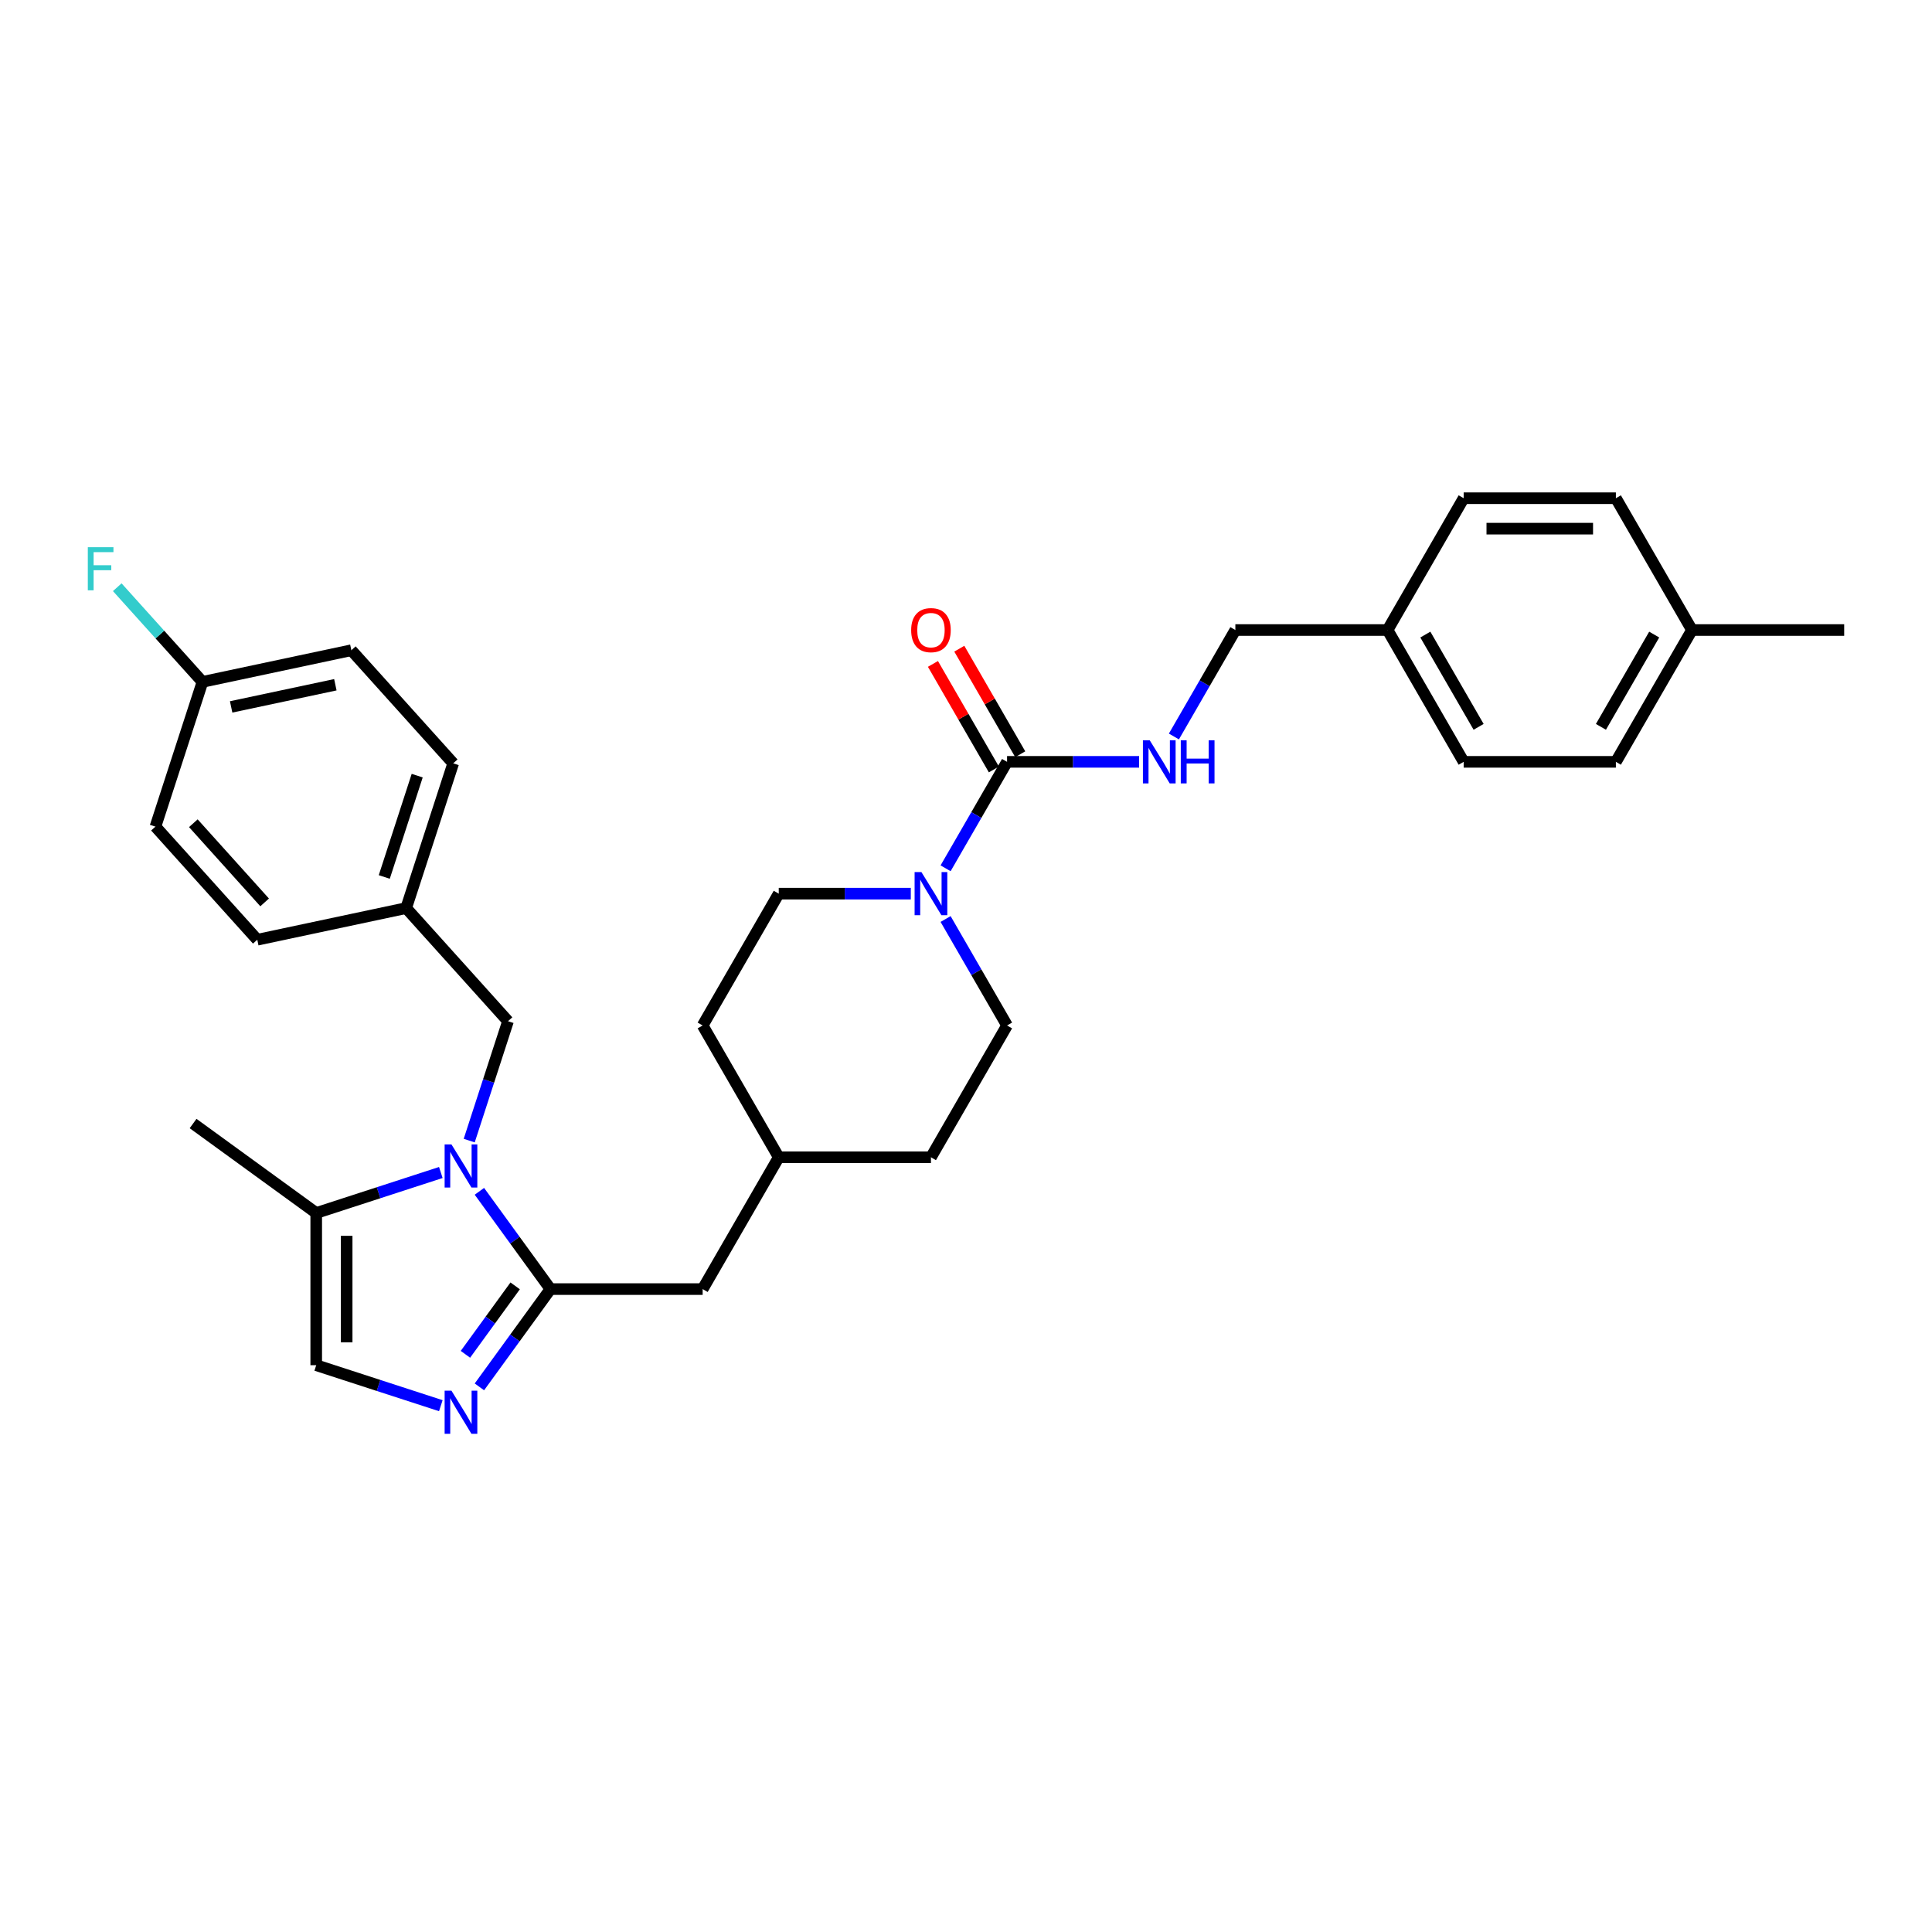 <?xml version='1.0' encoding='iso-8859-1'?>
<svg version='1.1' baseProfile='full'
              xmlns='http://www.w3.org/2000/svg'
                      xmlns:rdkit='http://www.rdkit.org/xml'
                      xmlns:xlink='http://www.w3.org/1999/xlink'
                  xml:space='preserve'
width='1000px' height='1000px' viewBox='0 0 1000 1000'>
<!-- END OF HEADER -->
<rect style='opacity:1.0;fill:#FFFFFF;stroke:none' width='1000' height='1000' x='0' y='0'> </rect>
<path class='bond-0' d='M 248.138,616.623 L 266.523,641.928' style='fill:none;fill-rule:evenodd;stroke:#0000FF;stroke-width:6px;stroke-linecap:butt;stroke-linejoin:miter;stroke-opacity:1' />
<path class='bond-0' d='M 266.523,641.928 L 284.908,667.233' style='fill:none;fill-rule:evenodd;stroke:#000000;stroke-width:6px;stroke-linecap:butt;stroke-linejoin:miter;stroke-opacity:1' />
<path class='bond-4' d='M 228.171,606.888 L 195.924,617.365' style='fill:none;fill-rule:evenodd;stroke:#0000FF;stroke-width:6px;stroke-linecap:butt;stroke-linejoin:miter;stroke-opacity:1' />
<path class='bond-4' d='M 195.924,617.365 L 163.677,627.843' style='fill:none;fill-rule:evenodd;stroke:#000000;stroke-width:6px;stroke-linecap:butt;stroke-linejoin:miter;stroke-opacity:1' />
<path class='bond-7' d='M 242.867,590.374 L 252.907,559.473' style='fill:none;fill-rule:evenodd;stroke:#0000FF;stroke-width:6px;stroke-linecap:butt;stroke-linejoin:miter;stroke-opacity:1' />
<path class='bond-7' d='M 252.907,559.473 L 262.947,528.573' style='fill:none;fill-rule:evenodd;stroke:#000000;stroke-width:6px;stroke-linecap:butt;stroke-linejoin:miter;stroke-opacity:1' />
<path class='bond-1' d='M 284.908,667.233 L 266.523,692.539' style='fill:none;fill-rule:evenodd;stroke:#000000;stroke-width:6px;stroke-linecap:butt;stroke-linejoin:miter;stroke-opacity:1' />
<path class='bond-1' d='M 266.523,692.539 L 248.138,717.844' style='fill:none;fill-rule:evenodd;stroke:#0000FF;stroke-width:6px;stroke-linecap:butt;stroke-linejoin:miter;stroke-opacity:1' />
<path class='bond-1' d='M 266.646,665.564 L 253.776,683.277' style='fill:none;fill-rule:evenodd;stroke:#000000;stroke-width:6px;stroke-linecap:butt;stroke-linejoin:miter;stroke-opacity:1' />
<path class='bond-1' d='M 253.776,683.277 L 240.906,700.991' style='fill:none;fill-rule:evenodd;stroke:#0000FF;stroke-width:6px;stroke-linecap:butt;stroke-linejoin:miter;stroke-opacity:1' />
<path class='bond-8' d='M 284.908,667.233 L 363.689,667.233' style='fill:none;fill-rule:evenodd;stroke:#000000;stroke-width:6px;stroke-linecap:butt;stroke-linejoin:miter;stroke-opacity:1' />
<path class='bond-31' d='M 228.171,727.579 L 195.924,717.102' style='fill:none;fill-rule:evenodd;stroke:#0000FF;stroke-width:6px;stroke-linecap:butt;stroke-linejoin:miter;stroke-opacity:1' />
<path class='bond-31' d='M 195.924,717.102 L 163.677,706.624' style='fill:none;fill-rule:evenodd;stroke:#000000;stroke-width:6px;stroke-linecap:butt;stroke-linejoin:miter;stroke-opacity:1' />
<path class='bond-2' d='M 521.251,394.329 L 505.344,421.879' style='fill:none;fill-rule:evenodd;stroke:#000000;stroke-width:6px;stroke-linecap:butt;stroke-linejoin:miter;stroke-opacity:1' />
<path class='bond-2' d='M 505.344,421.879 L 489.438,449.43' style='fill:none;fill-rule:evenodd;stroke:#0000FF;stroke-width:6px;stroke-linecap:butt;stroke-linejoin:miter;stroke-opacity:1' />
<path class='bond-6' d='M 521.251,394.329 L 555.426,394.329' style='fill:none;fill-rule:evenodd;stroke:#000000;stroke-width:6px;stroke-linecap:butt;stroke-linejoin:miter;stroke-opacity:1' />
<path class='bond-6' d='M 555.426,394.329 L 589.601,394.329' style='fill:none;fill-rule:evenodd;stroke:#0000FF;stroke-width:6px;stroke-linecap:butt;stroke-linejoin:miter;stroke-opacity:1' />
<path class='bond-9' d='M 528.073,390.39 L 512.303,363.075' style='fill:none;fill-rule:evenodd;stroke:#000000;stroke-width:6px;stroke-linecap:butt;stroke-linejoin:miter;stroke-opacity:1' />
<path class='bond-9' d='M 512.303,363.075 L 496.534,335.761' style='fill:none;fill-rule:evenodd;stroke:#FF0000;stroke-width:6px;stroke-linecap:butt;stroke-linejoin:miter;stroke-opacity:1' />
<path class='bond-9' d='M 514.428,398.268 L 498.658,370.953' style='fill:none;fill-rule:evenodd;stroke:#000000;stroke-width:6px;stroke-linecap:butt;stroke-linejoin:miter;stroke-opacity:1' />
<path class='bond-9' d='M 498.658,370.953 L 482.888,343.639' style='fill:none;fill-rule:evenodd;stroke:#FF0000;stroke-width:6px;stroke-linecap:butt;stroke-linejoin:miter;stroke-opacity:1' />
<path class='bond-3' d='M 471.43,462.555 L 437.255,462.555' style='fill:none;fill-rule:evenodd;stroke:#0000FF;stroke-width:6px;stroke-linecap:butt;stroke-linejoin:miter;stroke-opacity:1' />
<path class='bond-3' d='M 437.255,462.555 L 403.079,462.555' style='fill:none;fill-rule:evenodd;stroke:#000000;stroke-width:6px;stroke-linecap:butt;stroke-linejoin:miter;stroke-opacity:1' />
<path class='bond-33' d='M 489.438,475.68 L 505.344,503.23' style='fill:none;fill-rule:evenodd;stroke:#0000FF;stroke-width:6px;stroke-linecap:butt;stroke-linejoin:miter;stroke-opacity:1' />
<path class='bond-33' d='M 505.344,503.23 L 521.251,530.781' style='fill:none;fill-rule:evenodd;stroke:#000000;stroke-width:6px;stroke-linecap:butt;stroke-linejoin:miter;stroke-opacity:1' />
<path class='bond-5' d='M 163.677,627.843 L 163.677,706.624' style='fill:none;fill-rule:evenodd;stroke:#000000;stroke-width:6px;stroke-linecap:butt;stroke-linejoin:miter;stroke-opacity:1' />
<path class='bond-5' d='M 179.433,639.66 L 179.433,694.807' style='fill:none;fill-rule:evenodd;stroke:#000000;stroke-width:6px;stroke-linecap:butt;stroke-linejoin:miter;stroke-opacity:1' />
<path class='bond-29' d='M 163.677,627.843 L 99.942,581.537' style='fill:none;fill-rule:evenodd;stroke:#000000;stroke-width:6px;stroke-linecap:butt;stroke-linejoin:miter;stroke-opacity:1' />
<path class='bond-13' d='M 607.609,381.204 L 623.516,353.653' style='fill:none;fill-rule:evenodd;stroke:#0000FF;stroke-width:6px;stroke-linecap:butt;stroke-linejoin:miter;stroke-opacity:1' />
<path class='bond-13' d='M 623.516,353.653 L 639.422,326.102' style='fill:none;fill-rule:evenodd;stroke:#000000;stroke-width:6px;stroke-linecap:butt;stroke-linejoin:miter;stroke-opacity:1' />
<path class='bond-12' d='M 262.947,528.573 L 210.232,470.028' style='fill:none;fill-rule:evenodd;stroke:#000000;stroke-width:6px;stroke-linecap:butt;stroke-linejoin:miter;stroke-opacity:1' />
<path class='bond-15' d='M 363.689,667.233 L 403.079,599.007' style='fill:none;fill-rule:evenodd;stroke:#000000;stroke-width:6px;stroke-linecap:butt;stroke-linejoin:miter;stroke-opacity:1' />
<path class='bond-10' d='M 521.251,530.781 L 481.86,599.007' style='fill:none;fill-rule:evenodd;stroke:#000000;stroke-width:6px;stroke-linecap:butt;stroke-linejoin:miter;stroke-opacity:1' />
<path class='bond-11' d='M 403.079,462.555 L 363.689,530.781' style='fill:none;fill-rule:evenodd;stroke:#000000;stroke-width:6px;stroke-linecap:butt;stroke-linejoin:miter;stroke-opacity:1' />
<path class='bond-21' d='M 210.232,470.028 L 133.173,486.407' style='fill:none;fill-rule:evenodd;stroke:#000000;stroke-width:6px;stroke-linecap:butt;stroke-linejoin:miter;stroke-opacity:1' />
<path class='bond-22' d='M 210.232,470.028 L 234.577,395.103' style='fill:none;fill-rule:evenodd;stroke:#000000;stroke-width:6px;stroke-linecap:butt;stroke-linejoin:miter;stroke-opacity:1' />
<path class='bond-22' d='M 198.899,453.92 L 215.94,401.473' style='fill:none;fill-rule:evenodd;stroke:#000000;stroke-width:6px;stroke-linecap:butt;stroke-linejoin:miter;stroke-opacity:1' />
<path class='bond-16' d='M 639.422,326.102 L 718.203,326.102' style='fill:none;fill-rule:evenodd;stroke:#000000;stroke-width:6px;stroke-linecap:butt;stroke-linejoin:miter;stroke-opacity:1' />
<path class='bond-14' d='M 104.803,352.937 L 181.862,336.557' style='fill:none;fill-rule:evenodd;stroke:#000000;stroke-width:6px;stroke-linecap:butt;stroke-linejoin:miter;stroke-opacity:1' />
<path class='bond-14' d='M 119.637,365.892 L 173.579,354.426' style='fill:none;fill-rule:evenodd;stroke:#000000;stroke-width:6px;stroke-linecap:butt;stroke-linejoin:miter;stroke-opacity:1' />
<path class='bond-20' d='M 104.803,352.937 L 82.747,328.441' style='fill:none;fill-rule:evenodd;stroke:#000000;stroke-width:6px;stroke-linecap:butt;stroke-linejoin:miter;stroke-opacity:1' />
<path class='bond-20' d='M 82.747,328.441 L 60.691,303.945' style='fill:none;fill-rule:evenodd;stroke:#33CCCC;stroke-width:6px;stroke-linecap:butt;stroke-linejoin:miter;stroke-opacity:1' />
<path class='bond-32' d='M 104.803,352.937 L 80.458,427.862' style='fill:none;fill-rule:evenodd;stroke:#000000;stroke-width:6px;stroke-linecap:butt;stroke-linejoin:miter;stroke-opacity:1' />
<path class='bond-17' d='M 403.079,599.007 L 481.86,599.007' style='fill:none;fill-rule:evenodd;stroke:#000000;stroke-width:6px;stroke-linecap:butt;stroke-linejoin:miter;stroke-opacity:1' />
<path class='bond-18' d='M 403.079,599.007 L 363.689,530.781' style='fill:none;fill-rule:evenodd;stroke:#000000;stroke-width:6px;stroke-linecap:butt;stroke-linejoin:miter;stroke-opacity:1' />
<path class='bond-25' d='M 718.203,326.102 L 757.593,257.876' style='fill:none;fill-rule:evenodd;stroke:#000000;stroke-width:6px;stroke-linecap:butt;stroke-linejoin:miter;stroke-opacity:1' />
<path class='bond-26' d='M 718.203,326.102 L 757.593,394.329' style='fill:none;fill-rule:evenodd;stroke:#000000;stroke-width:6px;stroke-linecap:butt;stroke-linejoin:miter;stroke-opacity:1' />
<path class='bond-26' d='M 737.757,328.458 L 765.33,376.217' style='fill:none;fill-rule:evenodd;stroke:#000000;stroke-width:6px;stroke-linecap:butt;stroke-linejoin:miter;stroke-opacity:1' />
<path class='bond-19' d='M 875.765,326.102 L 836.374,394.329' style='fill:none;fill-rule:evenodd;stroke:#000000;stroke-width:6px;stroke-linecap:butt;stroke-linejoin:miter;stroke-opacity:1' />
<path class='bond-19' d='M 856.211,328.458 L 828.637,376.217' style='fill:none;fill-rule:evenodd;stroke:#000000;stroke-width:6px;stroke-linecap:butt;stroke-linejoin:miter;stroke-opacity:1' />
<path class='bond-30' d='M 875.765,326.102 L 954.545,326.102' style='fill:none;fill-rule:evenodd;stroke:#000000;stroke-width:6px;stroke-linecap:butt;stroke-linejoin:miter;stroke-opacity:1' />
<path class='bond-34' d='M 875.765,326.102 L 836.374,257.876' style='fill:none;fill-rule:evenodd;stroke:#000000;stroke-width:6px;stroke-linecap:butt;stroke-linejoin:miter;stroke-opacity:1' />
<path class='bond-24' d='M 133.173,486.407 L 80.458,427.862' style='fill:none;fill-rule:evenodd;stroke:#000000;stroke-width:6px;stroke-linecap:butt;stroke-linejoin:miter;stroke-opacity:1' />
<path class='bond-24' d='M 136.975,467.082 L 100.074,426.101' style='fill:none;fill-rule:evenodd;stroke:#000000;stroke-width:6px;stroke-linecap:butt;stroke-linejoin:miter;stroke-opacity:1' />
<path class='bond-23' d='M 234.577,395.103 L 181.862,336.557' style='fill:none;fill-rule:evenodd;stroke:#000000;stroke-width:6px;stroke-linecap:butt;stroke-linejoin:miter;stroke-opacity:1' />
<path class='bond-27' d='M 757.593,257.876 L 836.374,257.876' style='fill:none;fill-rule:evenodd;stroke:#000000;stroke-width:6px;stroke-linecap:butt;stroke-linejoin:miter;stroke-opacity:1' />
<path class='bond-27' d='M 769.41,273.632 L 824.557,273.632' style='fill:none;fill-rule:evenodd;stroke:#000000;stroke-width:6px;stroke-linecap:butt;stroke-linejoin:miter;stroke-opacity:1' />
<path class='bond-28' d='M 757.593,394.329 L 836.374,394.329' style='fill:none;fill-rule:evenodd;stroke:#000000;stroke-width:6px;stroke-linecap:butt;stroke-linejoin:miter;stroke-opacity:1' />
<path  class='atom-0' d='M 233.67 592.343
L 240.981 604.16
Q 241.706 605.326, 242.872 607.437
Q 244.038 609.549, 244.101 609.675
L 244.101 592.343
L 247.063 592.343
L 247.063 614.654
L 244.006 614.654
L 236.16 601.734
Q 235.246 600.221, 234.269 598.488
Q 233.324 596.755, 233.04 596.219
L 233.04 614.654
L 230.141 614.654
L 230.141 592.343
L 233.67 592.343
' fill='#0000FF'/>
<path  class='atom-2' d='M 233.67 719.813
L 240.981 731.63
Q 241.706 732.796, 242.872 734.908
Q 244.038 737.019, 244.101 737.145
L 244.101 719.813
L 247.063 719.813
L 247.063 742.124
L 244.006 742.124
L 236.16 729.204
Q 235.246 727.691, 234.269 725.958
Q 233.324 724.225, 233.04 723.689
L 233.04 742.124
L 230.141 742.124
L 230.141 719.813
L 233.67 719.813
' fill='#0000FF'/>
<path  class='atom-4' d='M 476.929 451.399
L 484.24 463.217
Q 484.964 464.383, 486.13 466.494
Q 487.296 468.605, 487.359 468.731
L 487.359 451.399
L 490.321 451.399
L 490.321 473.71
L 487.265 473.71
L 479.418 460.79
Q 478.504 459.278, 477.527 457.544
Q 476.582 455.811, 476.298 455.275
L 476.298 473.71
L 473.399 473.71
L 473.399 451.399
L 476.929 451.399
' fill='#0000FF'/>
<path  class='atom-7' d='M 595.1 383.173
L 602.411 394.99
Q 603.136 396.156, 604.302 398.268
Q 605.467 400.379, 605.531 400.505
L 605.531 383.173
L 608.493 383.173
L 608.493 405.484
L 605.436 405.484
L 597.589 392.564
Q 596.676 391.051, 595.699 389.318
Q 594.753 387.585, 594.47 387.049
L 594.47 405.484
L 591.571 405.484
L 591.571 383.173
L 595.1 383.173
' fill='#0000FF'/>
<path  class='atom-7' d='M 611.171 383.173
L 614.196 383.173
L 614.196 392.658
L 625.604 392.658
L 625.604 383.173
L 628.629 383.173
L 628.629 405.484
L 625.604 405.484
L 625.604 395.179
L 614.196 395.179
L 614.196 405.484
L 611.171 405.484
L 611.171 383.173
' fill='#0000FF'/>
<path  class='atom-10' d='M 471.619 326.165
Q 471.619 320.808, 474.266 317.815
Q 476.913 314.821, 481.86 314.821
Q 486.808 314.821, 489.455 317.815
Q 492.102 320.808, 492.102 326.165
Q 492.102 331.586, 489.423 334.674
Q 486.745 337.73, 481.86 337.73
Q 476.944 337.73, 474.266 334.674
Q 471.619 331.617, 471.619 326.165
M 481.86 335.209
Q 485.264 335.209, 487.091 332.941
Q 488.951 330.64, 488.951 326.165
Q 488.951 321.785, 487.091 319.579
Q 485.264 317.342, 481.86 317.342
Q 478.457 317.342, 476.598 319.548
Q 474.77 321.754, 474.77 326.165
Q 474.77 330.672, 476.598 332.941
Q 478.457 335.209, 481.86 335.209
' fill='#FF0000'/>
<path  class='atom-21' d='M 45.455 283.236
L 58.721 283.236
L 58.721 285.788
L 48.448 285.788
L 48.448 292.563
L 57.587 292.563
L 57.587 295.147
L 48.448 295.147
L 48.448 305.546
L 45.455 305.546
L 45.455 283.236
' fill='#33CCCC'/>
</svg>
